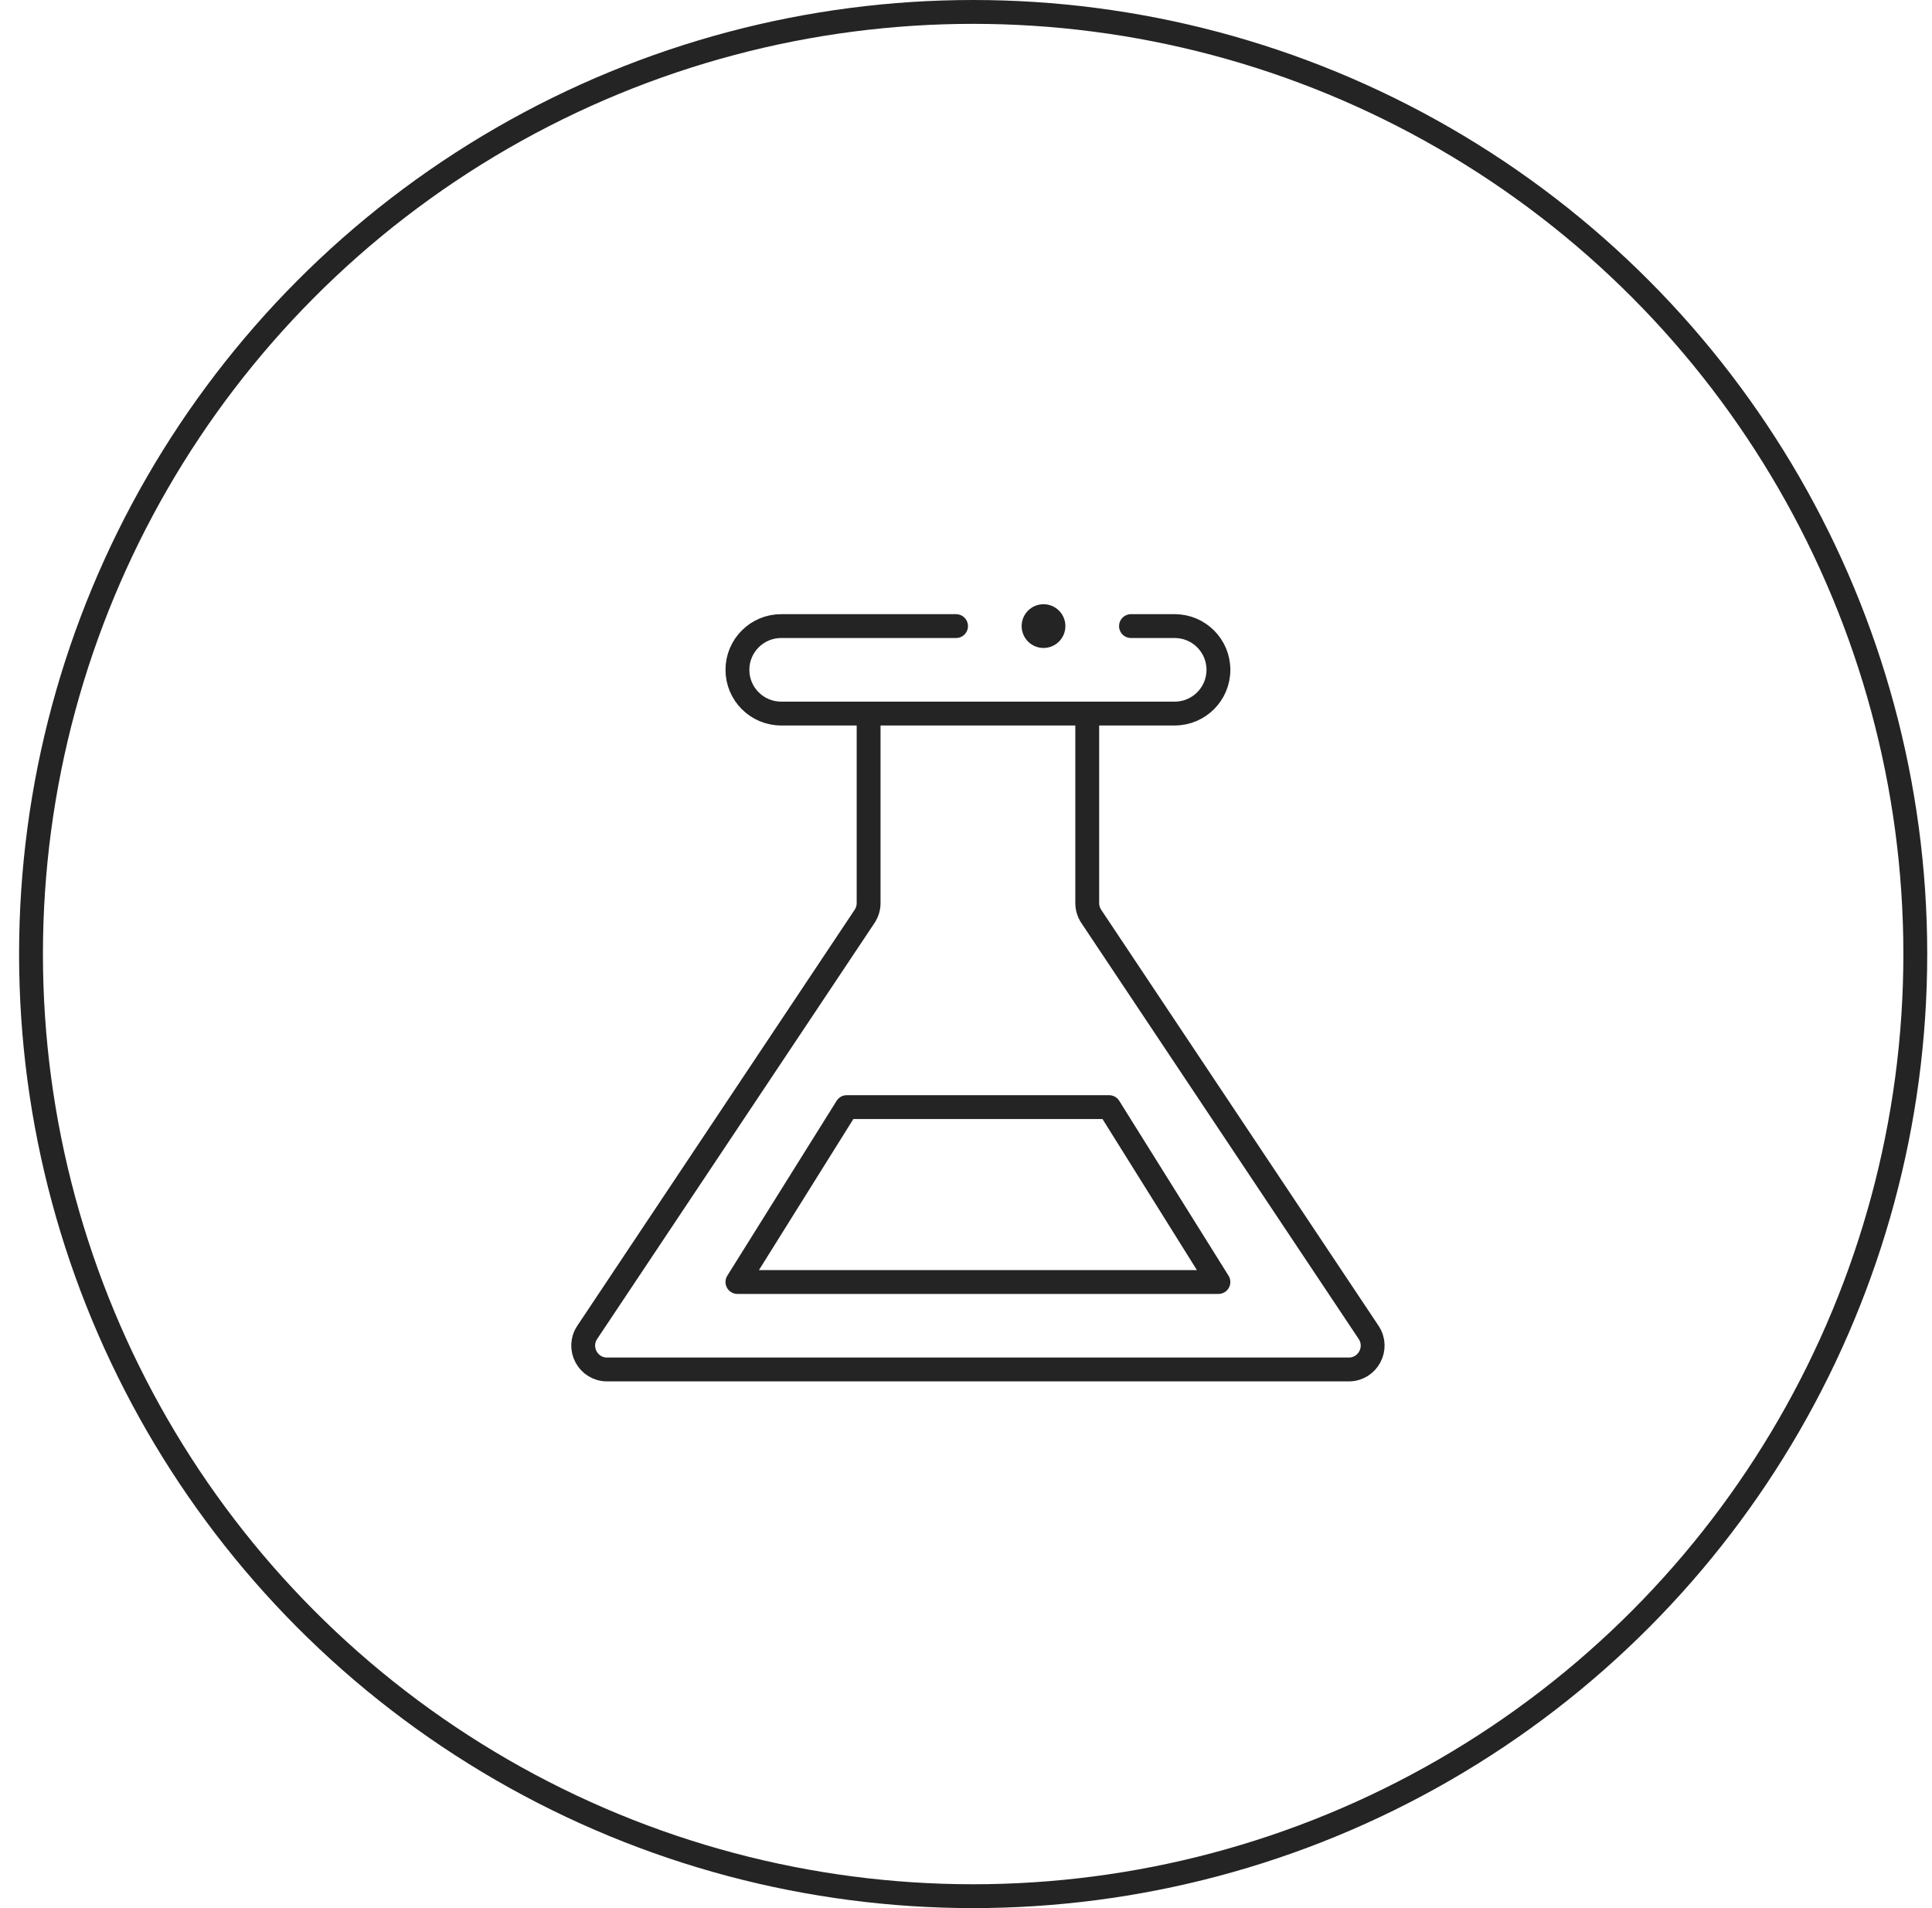 <svg xmlns="http://www.w3.org/2000/svg" fill="none" viewBox="0 0 81 80" height="80" width="81">
<circle stroke="#242424" r="39.5" cy="40" cx="40.8"></circle>
<path stroke-linejoin="round" stroke="#242424" d="M45.583 29.917V37.864C45.583 38.061 45.642 38.254 45.751 38.419L57.38 55.862C57.823 56.526 57.347 57.417 56.548 57.417H25.452C24.653 57.417 24.177 56.526 24.62 55.862L36.249 38.419C36.358 38.254 36.417 38.061 36.417 37.864V29.917"></path>
<path stroke-linejoin="round" stroke-linecap="round" stroke="#242424" d="M47.417 26.25H49.25C50.263 26.25 51.083 27.071 51.083 28.083V28.083C51.083 29.096 50.263 29.917 49.25 29.917H32.75C31.738 29.917 30.917 29.096 30.917 28.083V28.083C30.917 27.071 31.738 26.25 32.75 26.25H40.083"></path>
<circle fill="#242424" r="0.917" cy="26.25" cx="43.75"></circle>
<path stroke-linejoin="round" stroke="#242424" d="M51.083 53.75L46.5 46.417H35.5L30.917 53.75H51.083Z"></path>
</svg>
